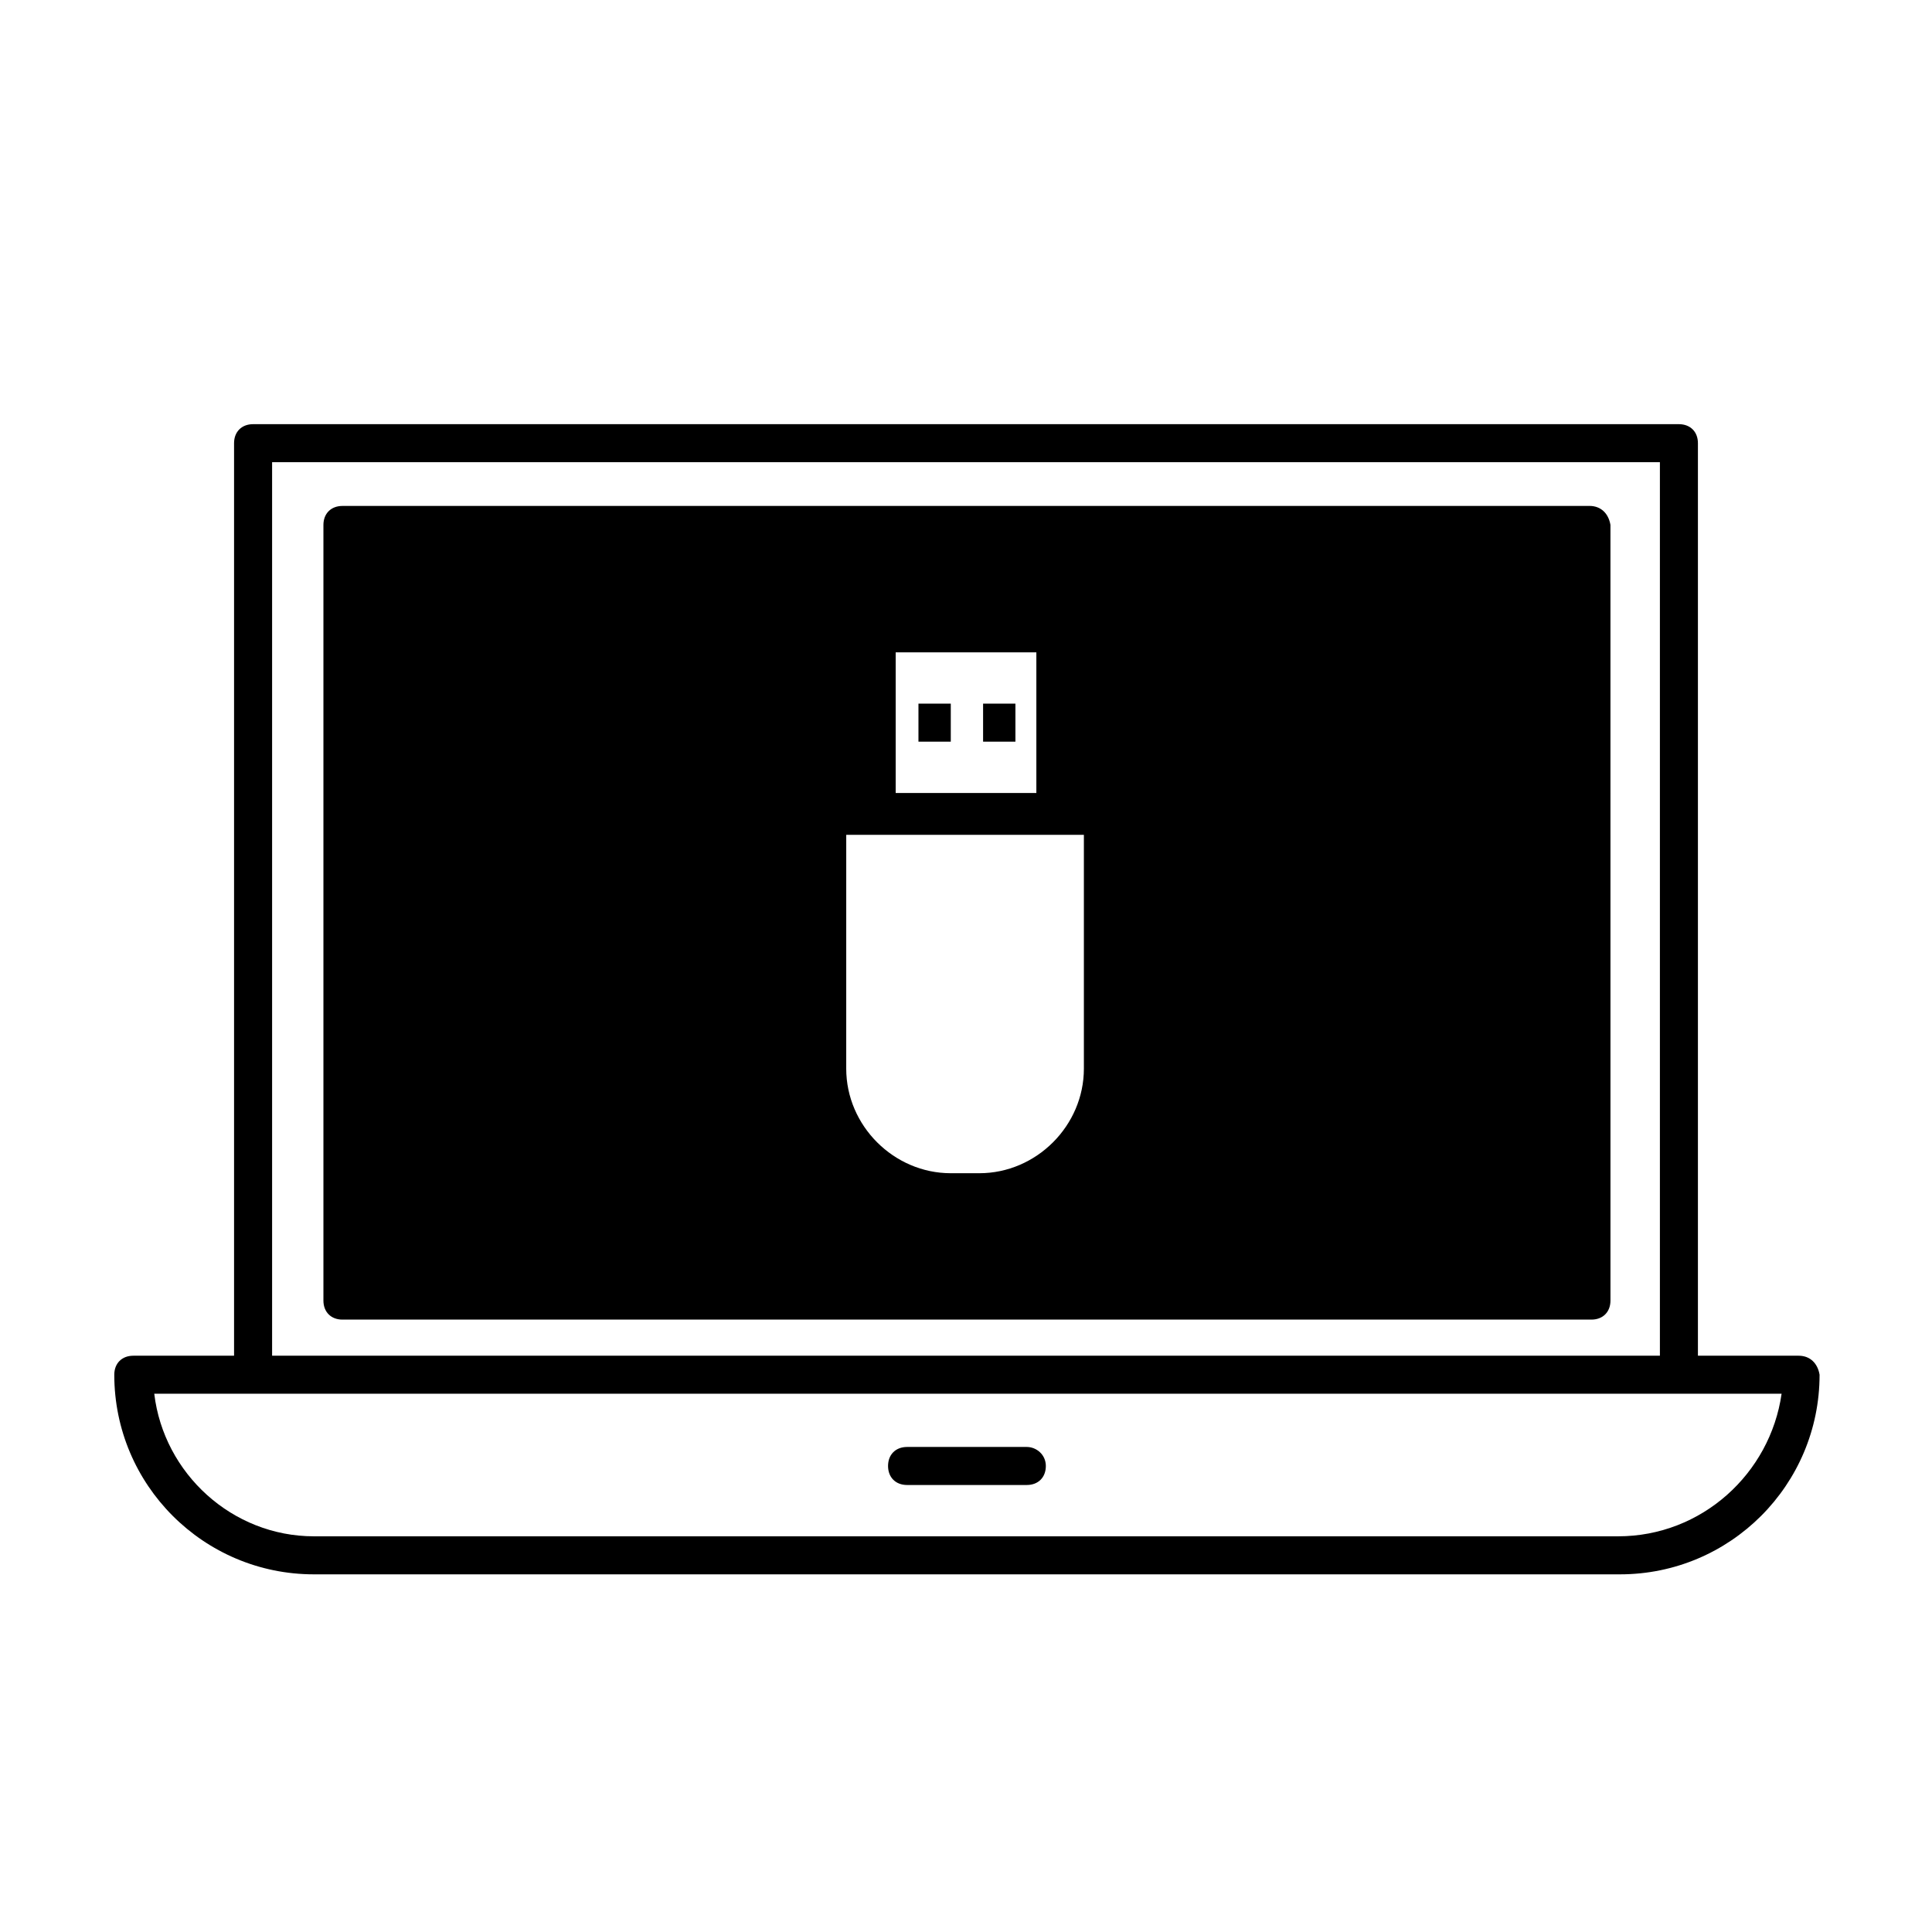 <?xml version="1.0" encoding="UTF-8"?>
<!-- Uploaded to: ICON Repo, www.svgrepo.com, Generator: ICON Repo Mixer Tools -->
<svg fill="#000000" width="800px" height="800px" version="1.1" viewBox="144 144 512 512" xmlns="http://www.w3.org/2000/svg">
 <g>
  <path d="m387.4 330.47h8.566v10.078h-8.566z"/>
  <path d="m404.53 330.47h8.566v10.078h-8.566z"/>
  <path d="m620.67 503.28h-26.703v-241.83c0-3.023-2.016-5.039-5.039-5.039h-377.86c-3.023 0-5.039 2.016-5.039 5.039v241.83h-26.703c-3.023 0-5.039 2.016-5.039 5.039 0.004 29.219 23.684 52.898 52.902 52.898h346.12c29.223 0 52.898-23.68 52.898-52.898-0.5-3.027-2.516-5.039-5.539-5.039zm-404.56-236.79h367.78v236.79h-367.78zm356.7 284.65h-345.61c-21.664 0-39.801-16.625-42.32-37.785h431.26c-3.023 21.16-21.16 37.785-43.328 37.785z"/>
  <path d="m416.12 527.46h-31.738c-3.023 0-5.039 2.016-5.039 5.039s2.016 5.039 5.039 5.039h31.738c3.023 0 5.039-2.016 5.039-5.039s-2.519-5.039-5.039-5.039z"/>
  <path d="m565.25 278.08h-330.5c-3.023 0-5.039 2.016-5.039 5.039v205.55c0 3.023 2.016 5.039 5.039 5.039h331c3.023 0 5.039-2.016 5.039-5.039l-0.004-205.56c-0.504-3.019-2.519-5.035-5.543-5.035zm-134.01 87.156v61.969c0 15.113-12.594 27.711-27.711 27.711h-7.559c-15.113 0-27.711-12.594-27.711-27.711l0.004-61.969zm-49.875-11.082v-37.281h37.281v37.281z"/>
 </g>
</svg>